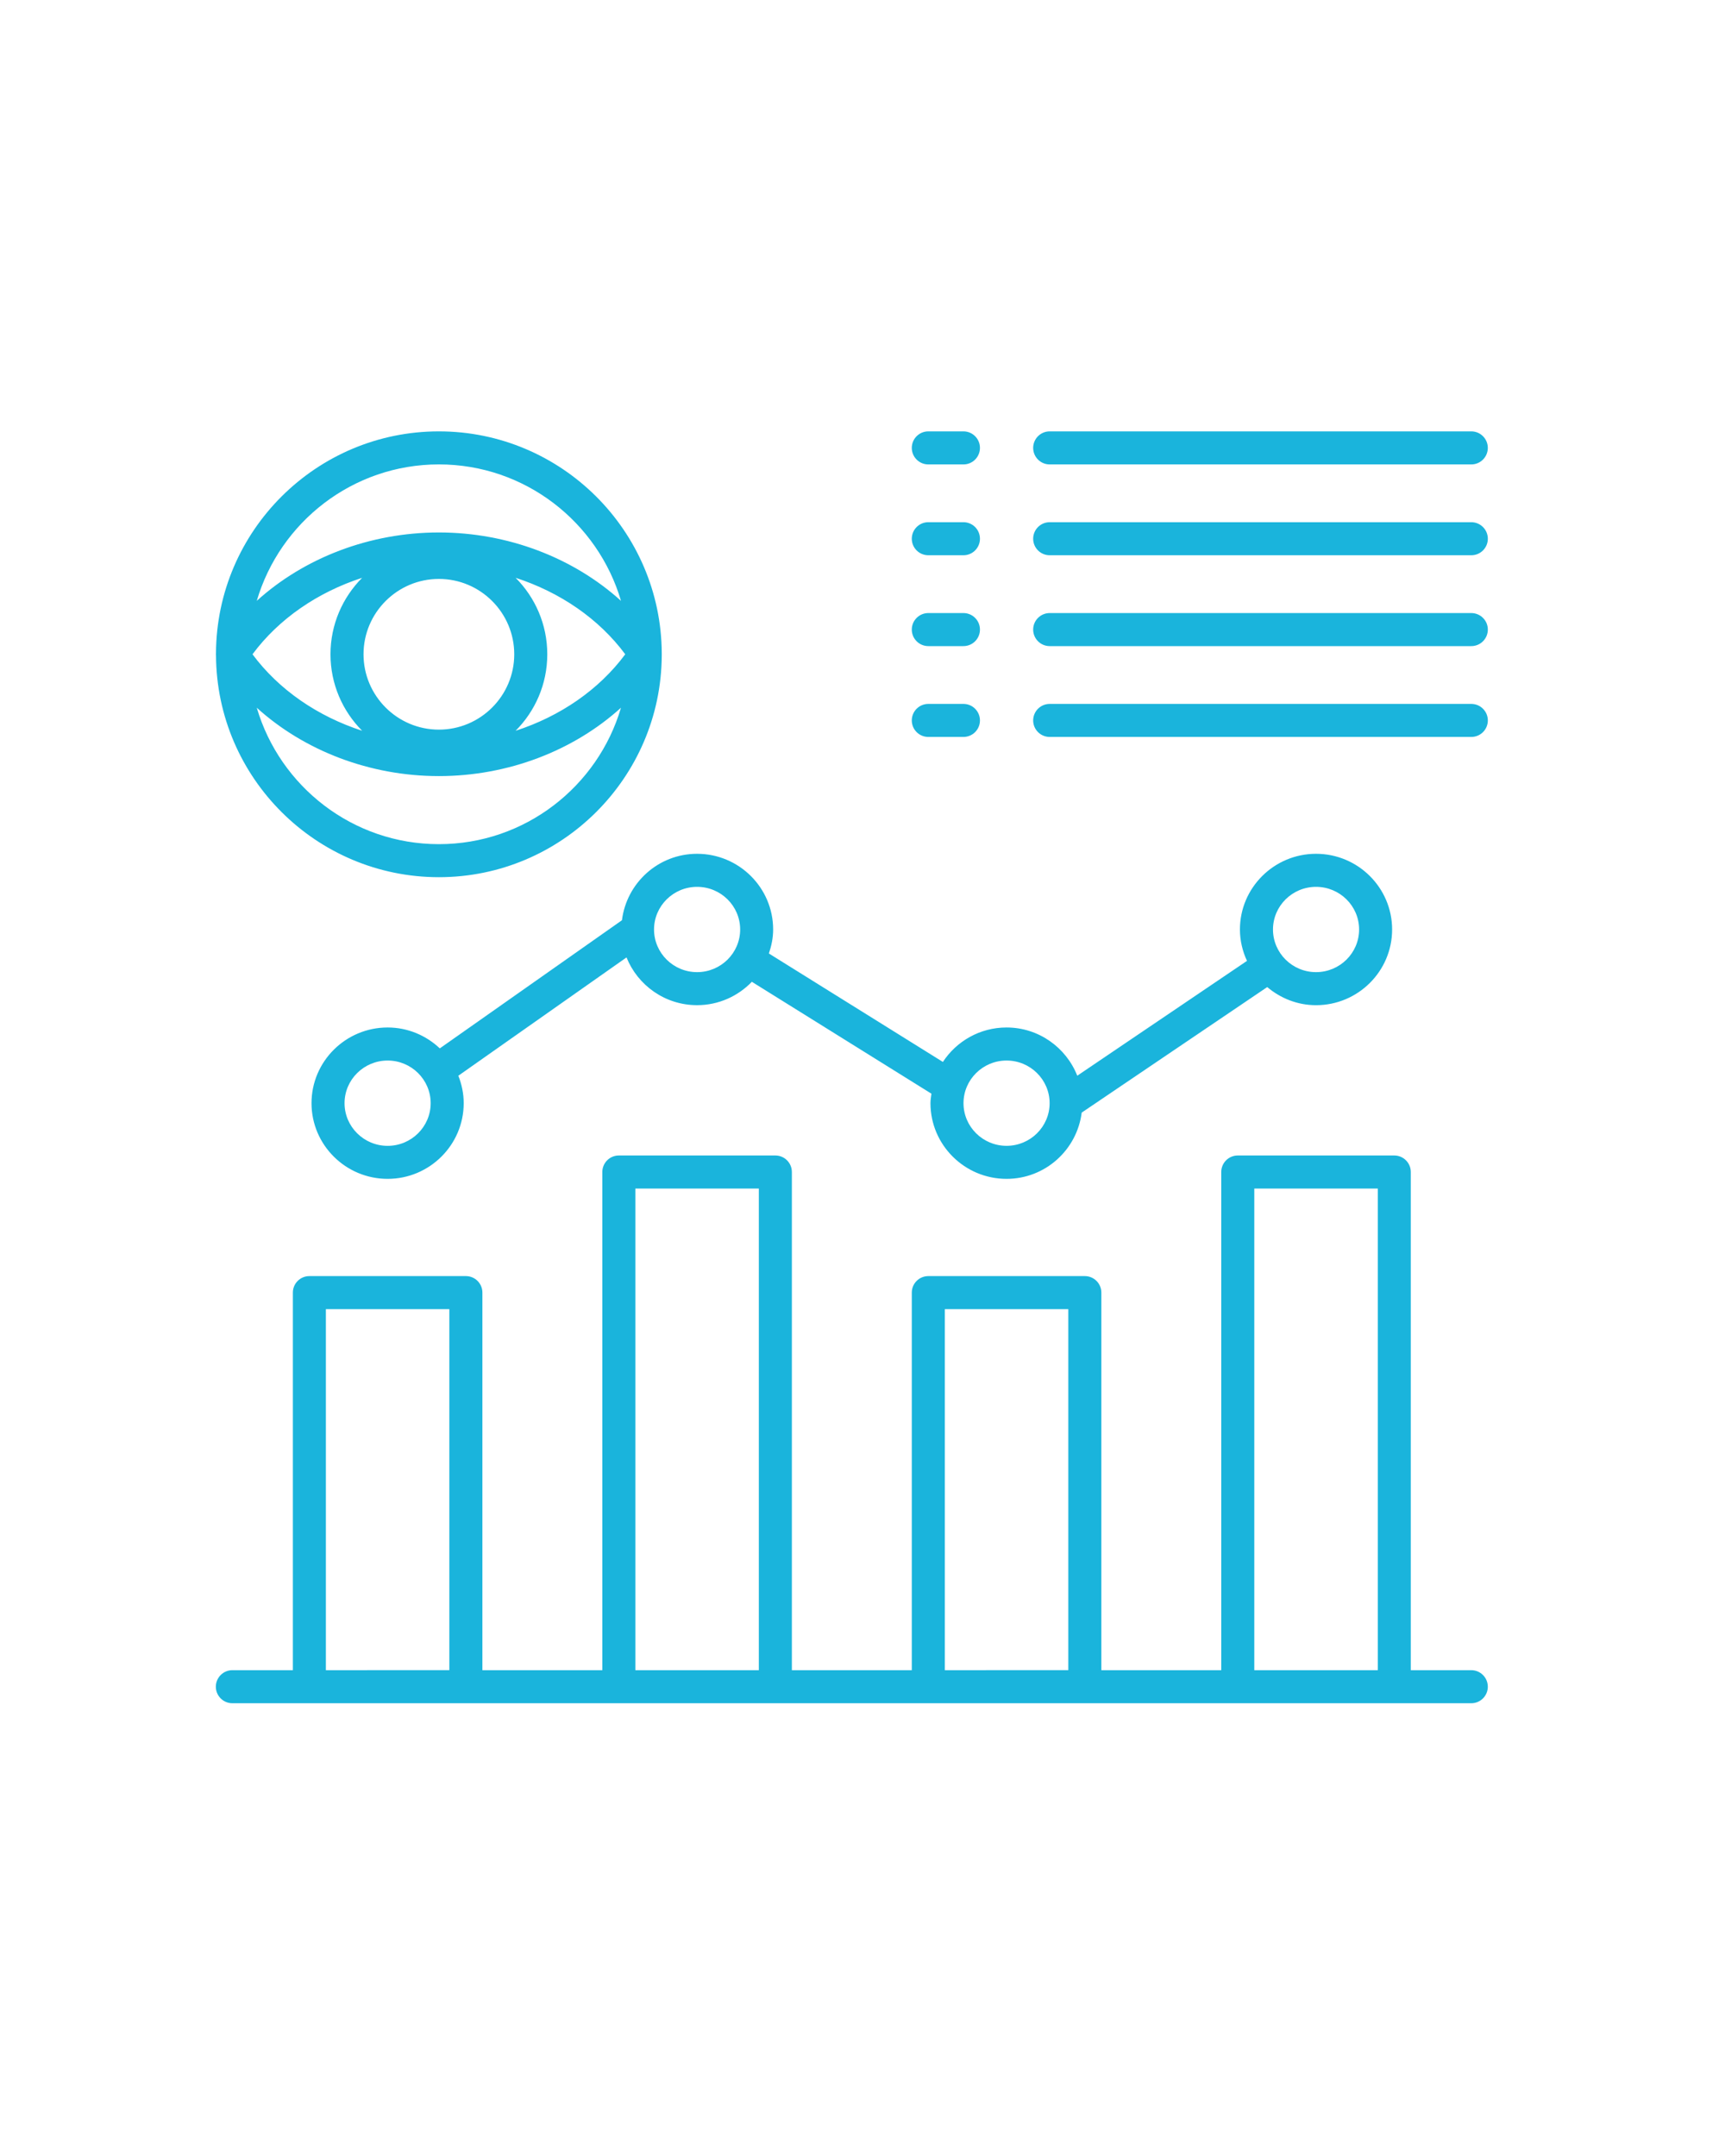 <svg width="80" height="100" viewBox="0 0 80 100" fill="none" xmlns="http://www.w3.org/2000/svg">
<path d="M68.234 77.467H65.428V54.36C65.428 53.937 65.085 53.594 64.662 53.594H57.404C56.981 53.594 56.638 53.937 56.638 54.36V77.467H51.077V59.954C51.077 59.53 50.734 59.188 50.311 59.188H43.052C42.629 59.188 42.286 59.53 42.286 59.954V77.467H36.724V54.36C36.724 53.937 36.382 53.594 35.959 53.594H28.7C28.277 53.594 27.934 53.937 27.934 54.36V77.467H22.372V59.954C22.372 59.53 22.029 59.188 21.606 59.188H14.347C13.924 59.188 13.582 59.53 13.582 59.954V77.467H10.775C10.353 77.467 10.01 77.81 10.01 78.234C10.01 78.657 10.353 79 10.775 79H14.347H21.605H28.7H35.958H43.052H50.311H57.404H64.662H68.234C68.657 79 69 78.657 69 78.234C69 77.81 68.657 77.467 68.234 77.467ZM15.113 77.467V60.72H20.839V77.466L15.113 77.467ZM29.466 77.467V55.127H35.192V77.467H29.466ZM43.818 77.467V60.72H49.545V77.466L43.818 77.467ZM58.17 77.467V55.127H63.897V77.467H58.17ZM28.844 42.683L20.397 48.626C19.765 48.03 18.916 47.657 17.977 47.657C16.031 47.657 14.447 49.232 14.447 51.167C14.447 53.103 16.03 54.678 17.977 54.678C19.922 54.678 21.505 53.103 21.505 51.167C21.505 50.718 21.412 50.29 21.256 49.895L29.056 44.407C29.576 45.702 30.844 46.622 32.329 46.622C33.328 46.622 34.227 46.203 34.869 45.538L43.197 50.728C43.178 50.874 43.152 51.017 43.152 51.168C43.152 53.103 44.735 54.678 46.681 54.678C48.477 54.678 49.947 53.332 50.166 51.605L58.77 45.783C59.384 46.299 60.168 46.623 61.033 46.623C62.98 46.623 64.562 45.048 64.562 43.112C64.562 41.176 62.98 39.601 61.033 39.601C59.087 39.601 57.504 41.176 57.504 43.112C57.504 43.633 57.626 44.123 57.831 44.568L49.96 49.894C49.445 48.588 48.173 47.657 46.68 47.657C45.444 47.657 44.358 48.295 43.728 49.255L35.658 44.225C35.777 43.873 35.856 43.504 35.856 43.112C35.856 41.176 34.274 39.601 32.327 39.601C30.531 39.601 29.059 40.951 28.844 42.683ZM61.034 41.134C62.135 41.134 63.031 42.021 63.031 43.112C63.031 44.203 62.135 45.09 61.034 45.09C59.932 45.09 59.037 44.202 59.037 43.112C59.037 42.021 59.932 41.134 61.034 41.134ZM46.681 49.19C47.783 49.19 48.678 50.078 48.678 51.168C48.678 52.258 47.782 53.146 46.681 53.146C45.58 53.146 44.684 52.259 44.684 51.168C44.684 50.078 45.58 49.19 46.681 49.19ZM17.977 53.147C16.875 53.147 15.979 52.259 15.979 51.168C15.979 50.078 16.875 49.19 17.977 49.19C19.078 49.19 19.973 50.077 19.973 51.168C19.973 52.259 19.078 53.147 17.977 53.147ZM32.329 41.134C33.431 41.134 34.326 42.021 34.326 43.112C34.326 44.203 33.43 45.09 32.329 45.09C31.228 45.09 30.332 44.202 30.332 43.112C30.332 42.021 31.229 41.134 32.329 41.134ZM10.018 30.406C10.05 36.079 14.672 40.686 20.354 40.686C26.035 40.686 30.658 36.079 30.69 30.406C30.693 30.366 30.693 30.328 30.69 30.29C30.658 24.615 26.035 20.008 20.353 20.008C14.671 20.008 10.048 24.615 10.017 30.29C10.014 30.328 10.014 30.366 10.018 30.406ZM20.354 26.852C22.281 26.852 23.849 28.419 23.849 30.347C23.849 32.274 22.281 33.842 20.354 33.842C18.427 33.842 16.859 32.274 16.859 30.347C16.859 28.42 18.427 26.852 20.354 26.852ZM23.913 26.8C25.973 27.469 27.773 28.697 28.997 30.347C27.773 31.998 25.972 33.226 23.912 33.895C24.819 32.985 25.381 31.731 25.381 30.347C25.381 28.964 24.82 27.71 23.913 26.8ZM16.796 33.895C14.736 33.226 12.935 31.998 11.71 30.347C12.934 28.697 14.735 27.469 16.795 26.8C15.889 27.71 15.327 28.964 15.327 30.347C15.327 31.731 15.889 32.985 16.796 33.895ZM20.354 39.154C16.359 39.154 12.982 36.477 11.908 32.826C14.11 34.821 17.151 35.997 20.353 35.997C23.556 35.997 26.597 34.821 28.799 32.826C27.726 36.477 24.349 39.154 20.354 39.154ZM20.354 21.54C24.349 21.54 27.726 24.217 28.8 27.869C26.598 25.873 23.557 24.697 20.354 24.697C17.151 24.697 14.11 25.873 11.908 27.869C12.982 24.217 16.359 21.54 20.354 21.54ZM69.001 24.988C69.001 25.411 68.658 25.754 68.235 25.754H48.681C48.258 25.754 47.915 25.411 47.915 24.988C47.915 24.564 48.258 24.221 48.681 24.221H68.234C68.657 24.221 69.001 24.565 69.001 24.988ZM42.286 24.988C42.286 24.564 42.629 24.221 43.052 24.221H44.682C45.104 24.221 45.447 24.564 45.447 24.988C45.447 25.411 45.104 25.754 44.682 25.754H43.052C42.629 25.754 42.286 25.411 42.286 24.988ZM42.286 29.201C42.286 28.778 42.629 28.435 43.052 28.435H44.682C45.104 28.435 45.447 28.778 45.447 29.201C45.447 29.625 45.104 29.968 44.682 29.968H43.052C42.629 29.968 42.286 29.625 42.286 29.201ZM69.001 29.201C69.001 29.625 68.658 29.968 68.235 29.968H48.681C48.258 29.968 47.915 29.625 47.915 29.201C47.915 28.778 48.258 28.435 48.681 28.435H68.234C68.657 28.435 69.001 28.778 69.001 29.201ZM69.001 33.415C69.001 33.839 68.658 34.181 68.235 34.181H48.681C48.258 34.181 47.915 33.839 47.915 33.415C47.915 32.992 48.258 32.649 48.681 32.649H68.234C68.657 32.649 69.001 32.992 69.001 33.415ZM42.286 33.415C42.286 32.992 42.629 32.649 43.052 32.649H44.682C45.104 32.649 45.447 32.992 45.447 33.415C45.447 33.839 45.104 34.181 44.682 34.181H43.052C42.629 34.181 42.286 33.839 42.286 33.415ZM42.286 20.774C42.286 20.351 42.629 20.008 43.052 20.008H44.682C45.104 20.008 45.447 20.351 45.447 20.774C45.447 21.198 45.104 21.541 44.682 21.541H43.052C42.629 21.541 42.286 21.198 42.286 20.774ZM47.915 20.774C47.915 20.351 48.258 20.008 48.681 20.008H68.234C68.657 20.008 69 20.351 69 20.774C69 21.198 68.657 21.541 68.234 21.541H48.681C48.258 21.541 47.915 21.198 47.915 20.774Z" fill="#1AB4DC"/>
</svg>
